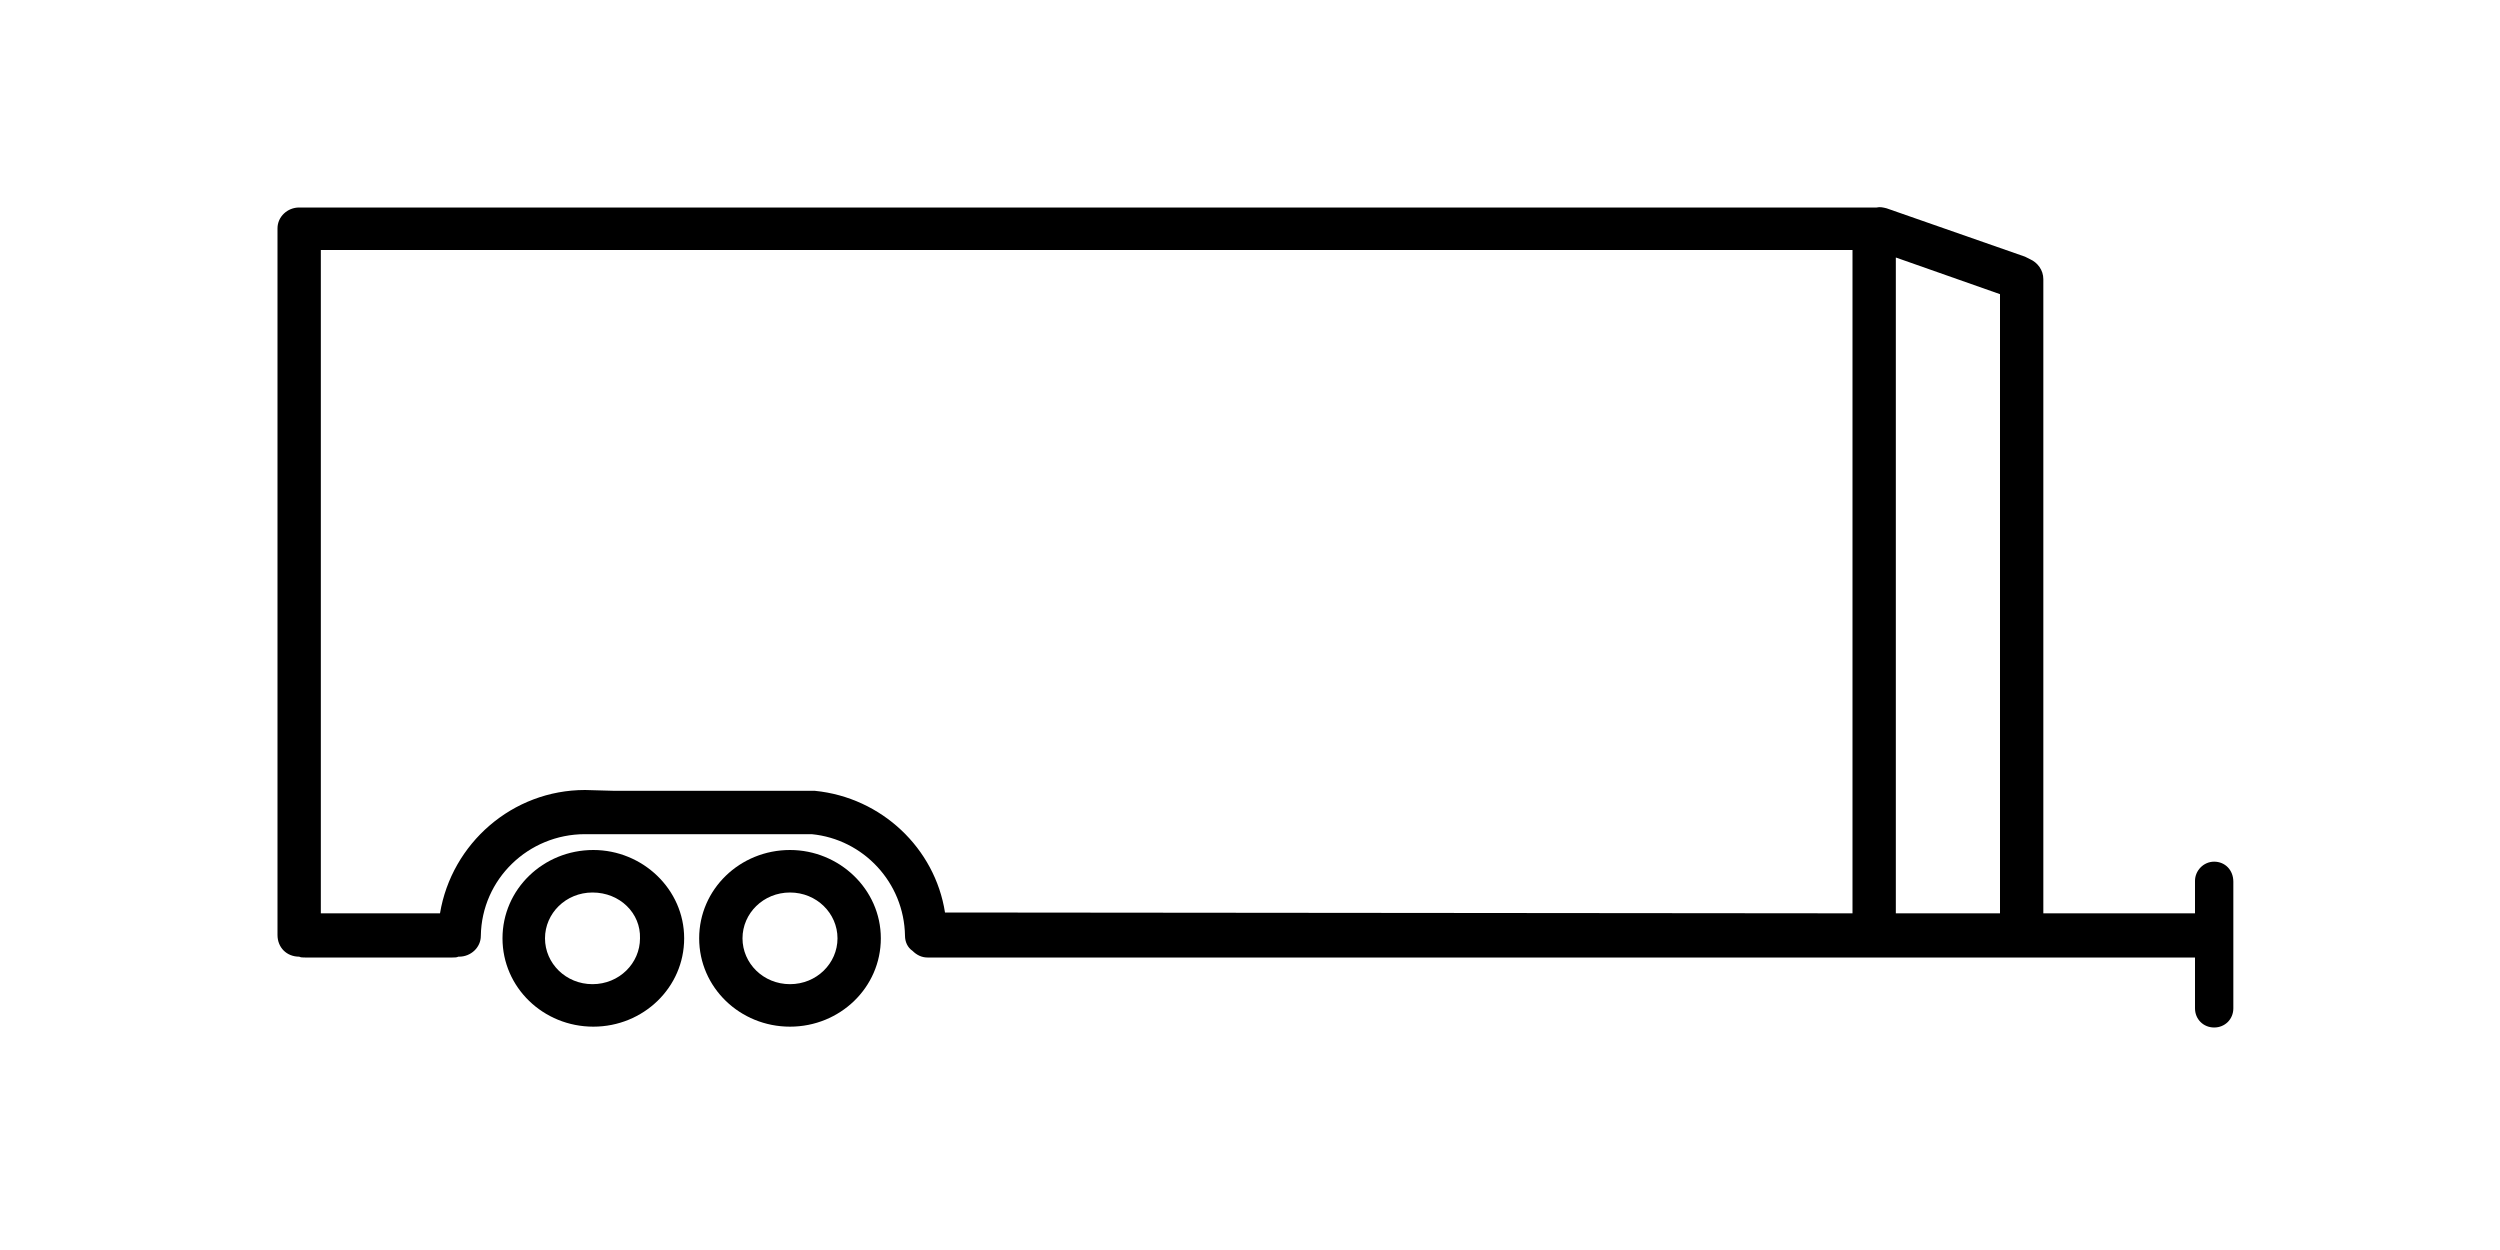 <?xml version="1.0" encoding="utf-8"?>
<!-- Generator: Adobe Illustrator 28.1.0, SVG Export Plug-In . SVG Version: 6.00 Build 0)  -->
<svg version="1.1" id="Calque_1" xmlns="http://www.w3.org/2000/svg" xmlns:xlink="http://www.w3.org/1999/xlink" x="0px" y="0px"
	 viewBox="0 0 300 150" style="enable-background:new 0 0 300 150;" xml:space="preserve">
<style type="text/css">
	.st0{fill-rule:evenodd;clip-rule:evenodd;}
</style>
<g>
	<path class="st0" d="M71.2,102c-6,0-10.9,4.7-10.9,10.6s4.9,10.6,10.9,10.6s10.9-4.7,10.9-10.6S77.1,102,71.2,102z M71.1,118.1
		c-3.2,0-5.7-2.5-5.7-5.5s2.5-5.5,5.7-5.5c3.3,0,5.8,2.5,5.7,5.5C76.8,115.6,74.3,118.1,71.1,118.1z"/>
	<path class="st0" d="M94.8,102c-6,0-10.9,4.7-10.9,10.6s4.9,10.6,10.9,10.6s10.9-4.7,10.9-10.6S100.7,102,94.8,102z M94.8,118.1
		c-3.2,0-5.7-2.5-5.7-5.5s2.5-5.5,5.7-5.5s5.7,2.5,5.7,5.5S98,118.1,94.8,118.1z"/>
	<path class="st0" d="M265.7,103.4c-1.3,0-2.3,1.1-2.3,2.3v3.9h-18.2V33.5c0-1.1-0.7-2-1.6-2.4c-0.2-0.1-0.4-0.2-0.6-0.3L226.4,25
		c-0.4-0.1-0.8-0.2-1.2-0.1c-0.1,0-0.2,0-0.3,0s-0.2,0-0.3,0s-0.2,0-0.3,0H36.6c-0.1,0-0.2,0-0.3,0c-0.1,0-0.2,0-0.4,0
		c-1.4,0-2.6,1.1-2.6,2.5v84.8c0,1.5,1.1,2.6,2.6,2.6l0,0c0.2,0.1,0.4,0.1,0.7,0.1h17.7c0.3,0,0.5,0,0.7-0.1h0.1
		c1.4,0,2.6-1.1,2.6-2.5c0.1-6.8,5.7-12.2,12.5-12.2c0.4,0,26.7,0,27.2,0c6.2,0.6,11.1,5.8,11.2,12.2c0,0.7,0.3,1.4,0.9,1.8
		c0.5,0.5,1.1,0.8,1.8,0.8h152.1v6.1c0,1.3,1,2.3,2.3,2.3c1.3,0,2.3-1,2.3-2.3v-15.2C268,104.4,267,103.4,265.7,103.4z M227.5,30.9
		l12.5,4.4v74.3h-12.5V30.9z M97.8,94.9h-24c-0.5,0-3.1-0.1-3.6-0.1c-8.7,0-16,6.4-17.4,14.8H38.5V30h183.8v79.6l-108.9-0.1
		C112.2,101.8,105.8,95.7,97.8,94.9z M184.1,109.6H210"/>
</g>
</svg>
